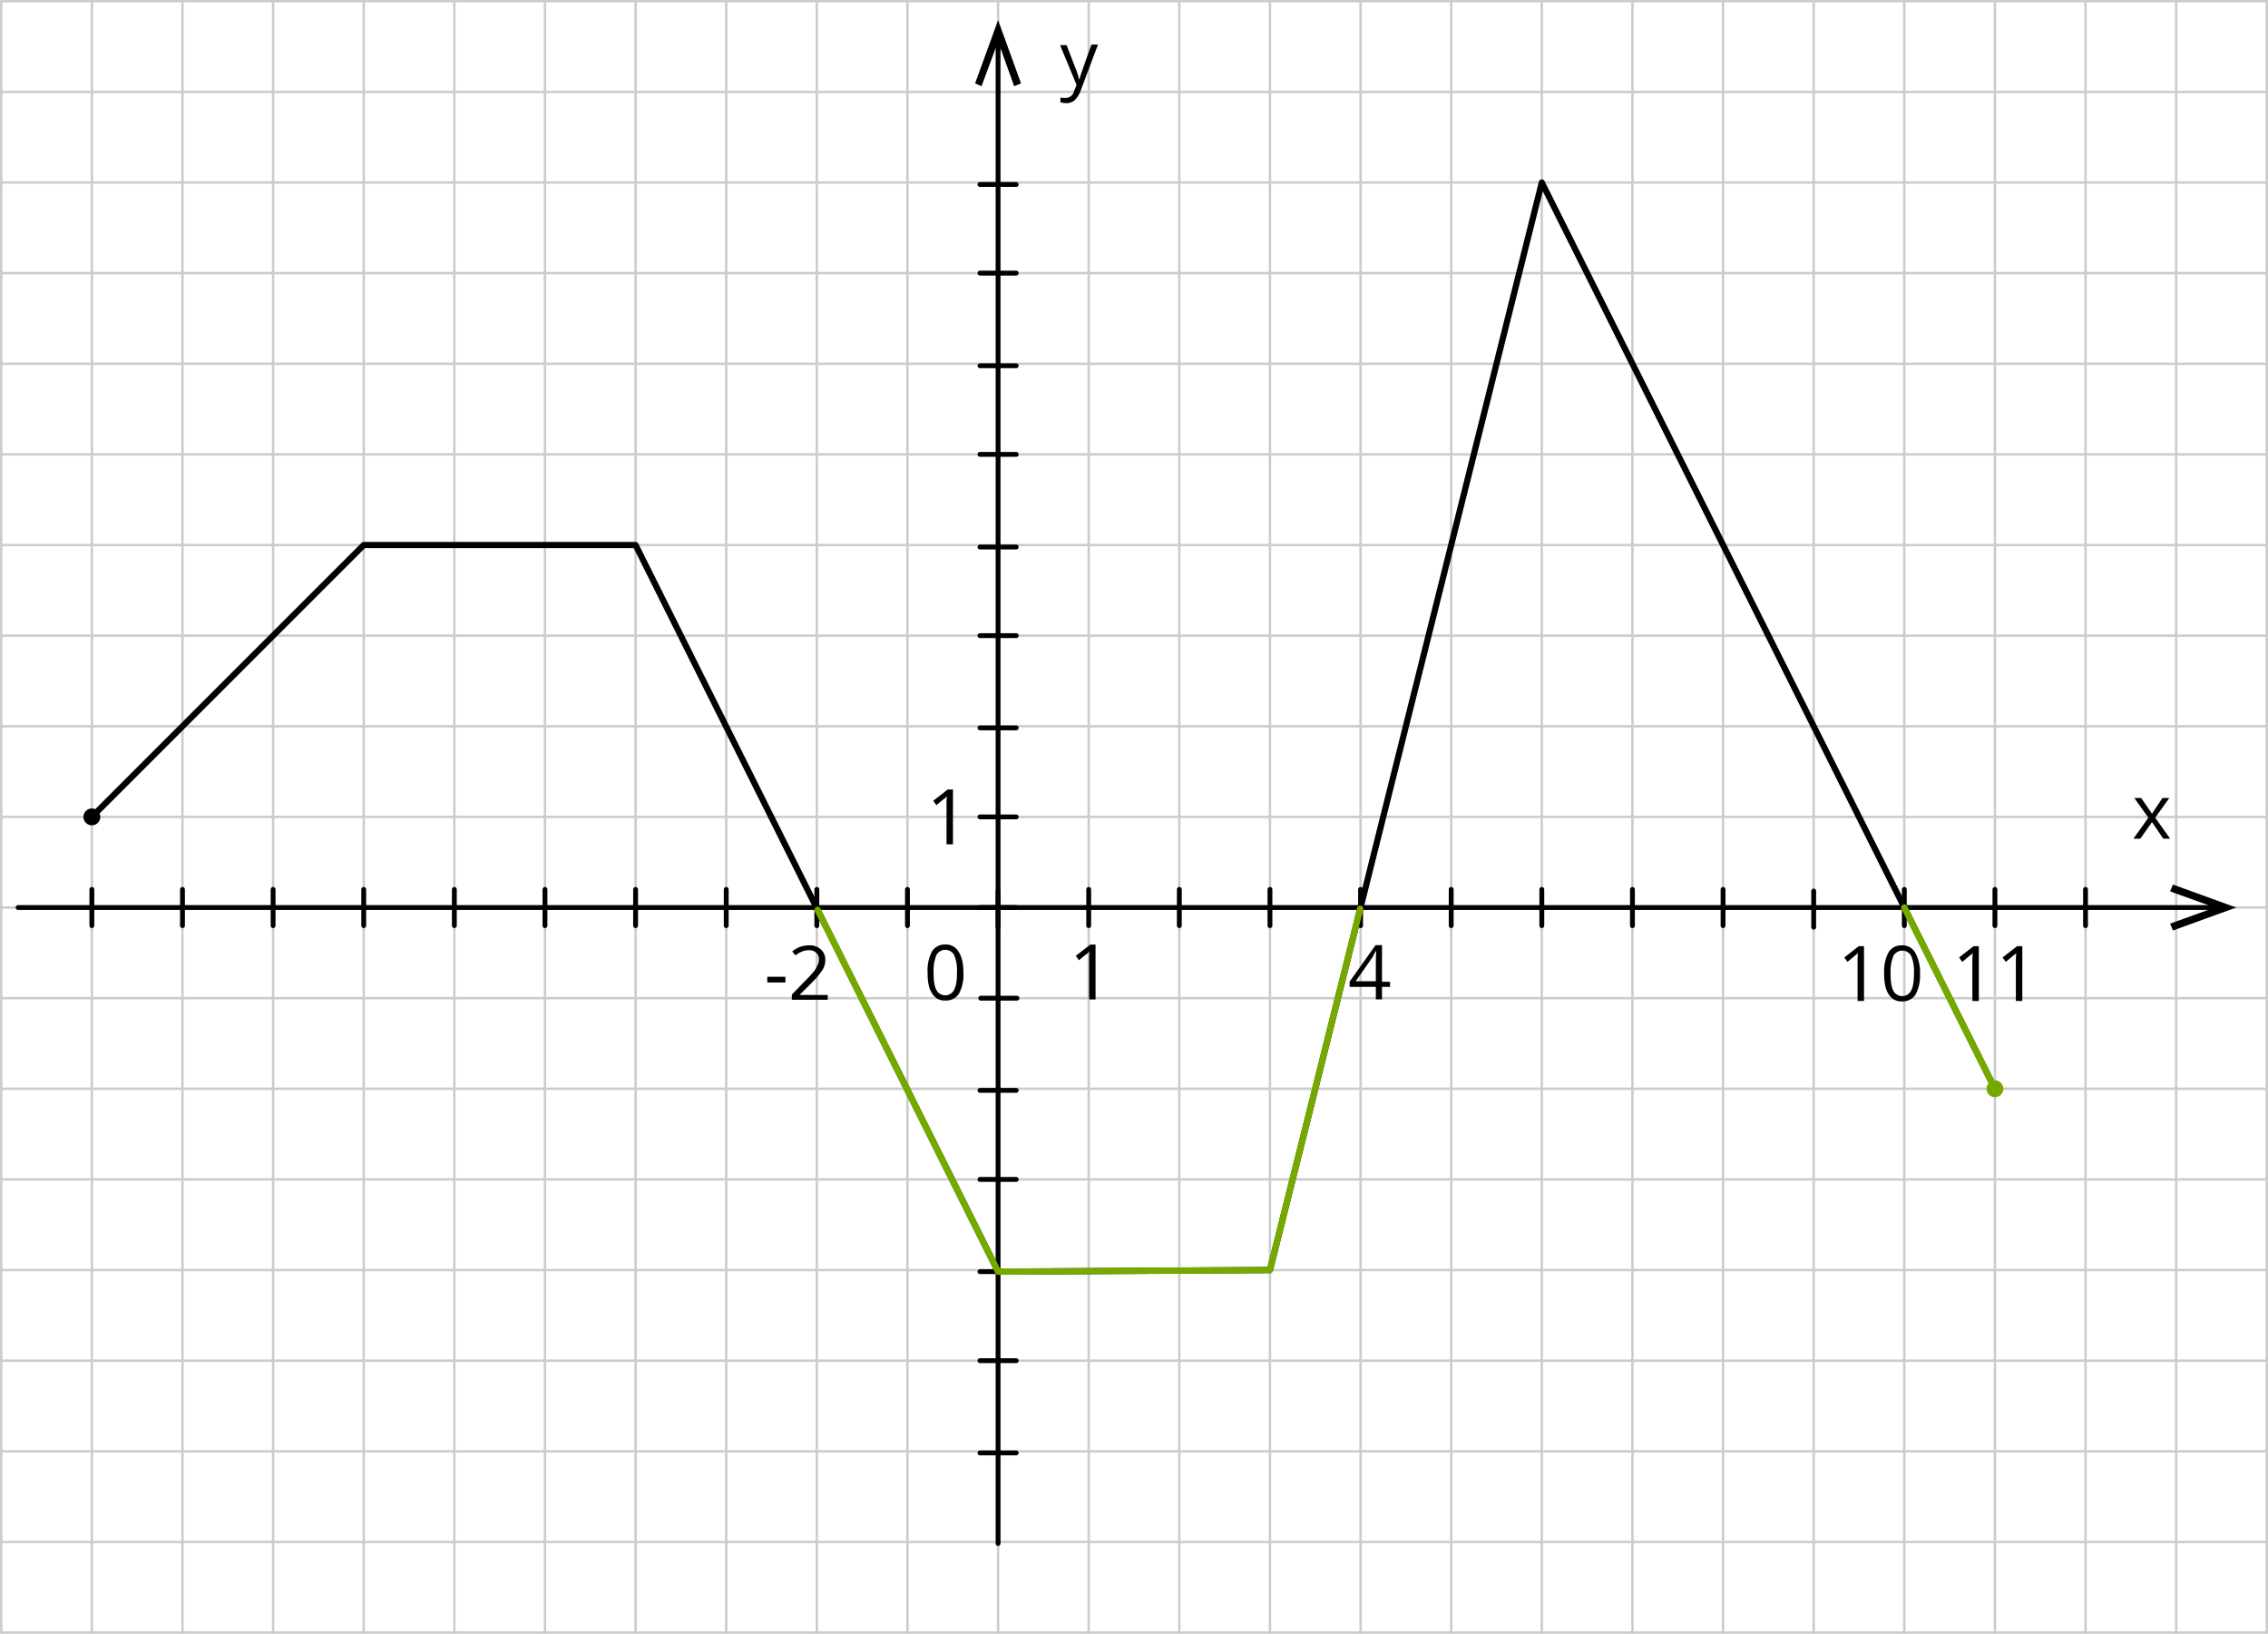 <svg xmlns="http://www.w3.org/2000/svg" width="700.75" height="504.75" viewBox="0 0 700.75 504.75">
  <defs>
    <style>
      .cls-1, .cls-2, .cls-4, .cls-6 {
        fill: none;
        stroke-linecap: round;
        stroke-linejoin: round;
      }

      .cls-1 {
        stroke: #ccc;
        stroke-width: 0.75px;
      }

      .cls-2, .cls-4 {
        stroke: #000;
      }

      .cls-2 {
        stroke-width: 1.5px;
      }

      .cls-3 {
        fill-rule: evenodd;
      }

      .cls-4 {
        stroke-width: 1.9px;
      }

      .cls-5 {
        fill: #76a900;
      }

      .cls-6 {
        stroke: #76a900;
        stroke-width: 1.98px;
      }
    </style>
  </defs>
  <title>12_6Asset 1</title>
  <g id="Layer_2" data-name="Layer 2">
    <g id="_1" data-name="1">
      <g>
        <line class="cls-1" x1="0.38" y1="0.38" x2="700.38" y2="0.38"/>
        <line class="cls-1" x1="0.38" y1="28.38" x2="700.38" y2="28.38"/>
        <line class="cls-1" x1="112.38" y1="504.38" x2="112.38" y2="0.38"/>
        <line class="cls-1" x1="140.38" y1="504.38" x2="140.38" y2="0.38"/>
        <line class="cls-1" x1="168.38" y1="504.38" x2="168.38" y2="0.38"/>
        <line class="cls-1" x1="196.38" y1="504.38" x2="196.38" y2="0.38"/>
        <line class="cls-1" x1="224.38" y1="504.38" x2="224.38" y2="0.38"/>
        <line class="cls-1" x1="252.38" y1="504.38" x2="252.38" y2="0.38"/>
        <line class="cls-1" x1="280.38" y1="504.38" x2="280.38" y2="0.38"/>
        <line class="cls-1" x1="308.38" y1="504.38" x2="308.38" y2="0.38"/>
        <line class="cls-1" x1="336.38" y1="504.38" x2="336.38" y2="0.38"/>
        <line class="cls-1" x1="364.38" y1="504.38" x2="364.38" y2="0.38"/>
        <line class="cls-1" x1="392.38" y1="504.38" x2="392.38" y2="0.38"/>
        <line class="cls-1" x1="420.38" y1="504.38" x2="420.38" y2="0.38"/>
        <line class="cls-1" x1="448.38" y1="504.38" x2="448.38" y2="0.38"/>
        <line class="cls-1" x1="476.38" y1="504.38" x2="476.38" y2="0.38"/>
        <line class="cls-1" x1="0.38" y1="504.38" x2="0.38" y2="0.38"/>
        <line class="cls-1" x1="28.38" y1="504.38" x2="28.38" y2="0.38"/>
        <line class="cls-1" x1="56.38" y1="504.38" x2="56.38" y2="0.38"/>
        <line class="cls-1" x1="84.38" y1="504.38" x2="84.38" y2="0.38"/>
        <line class="cls-1" x1="0.38" y1="56.38" x2="700.38" y2="56.38"/>
        <line class="cls-1" x1="0.38" y1="84.38" x2="700.38" y2="84.38"/>
        <line class="cls-1" x1="0.38" y1="112.38" x2="700.38" y2="112.38"/>
        <line class="cls-1" x1="0.38" y1="140.38" x2="700.38" y2="140.38"/>
        <line class="cls-1" x1="0.38" y1="168.38" x2="700.38" y2="168.38"/>
        <line class="cls-1" x1="0.38" y1="196.38" x2="700.38" y2="196.38"/>
        <line class="cls-1" x1="0.38" y1="224.38" x2="700.38" y2="224.38"/>
        <line class="cls-1" x1="0.38" y1="252.38" x2="700.38" y2="252.38"/>
        <line class="cls-1" x1="0.38" y1="280.38" x2="700.38" y2="280.38"/>
        <line class="cls-1" x1="0.38" y1="308.38" x2="700.38" y2="308.38"/>
        <line class="cls-1" x1="0.38" y1="336.37" x2="700.38" y2="336.37"/>
        <line class="cls-1" x1="0.38" y1="364.38" x2="700.38" y2="364.38"/>
        <line class="cls-1" x1="0.38" y1="392.38" x2="700.38" y2="392.38"/>
        <line class="cls-1" x1="0.38" y1="420.38" x2="700.38" y2="420.38"/>
        <line class="cls-1" x1="0.38" y1="448.38" x2="700.38" y2="448.38"/>
        <line class="cls-1" x1="0.38" y1="476.38" x2="700.38" y2="476.38"/>
        <line class="cls-1" x1="504.38" y1="504.38" x2="504.38" y2="0.38"/>
        <line class="cls-1" x1="0.38" y1="504.38" x2="700.38" y2="504.38"/>
        <line class="cls-1" x1="532.38" y1="504.38" x2="532.38" y2="0.38"/>
        <line class="cls-1" x1="560.38" y1="504.38" x2="560.38" y2="0.38"/>
        <line class="cls-1" x1="588.38" y1="504.38" x2="588.38" y2="0.38"/>
        <line class="cls-1" x1="616.38" y1="504.38" x2="616.38" y2="0.38"/>
        <line class="cls-1" x1="644.37" y1="504.38" x2="644.37" y2="0.38"/>
        <line class="cls-1" x1="672.37" y1="504.38" x2="672.37" y2="0.38"/>
        <line class="cls-1" x1="700.38" y1="504.38" x2="700.38" y2="0.38"/>
      </g>
      <line class="cls-2" x1="308.38" y1="476.87" x2="308.38" y2="11.2"/>
      <line class="cls-2" x1="5.6" y1="280.38" x2="687.18" y2="280.38"/>
      <line class="cls-2" x1="532.38" y1="285.98" x2="532.38" y2="274.78"/>
      <polygon class="cls-3" points="671.38 287.47 670.51 285.35 684.32 280.38 670.51 275.4 671.38 273.28 690.92 280.38 671.38 287.47"/>
      <line class="cls-2" x1="302.78" y1="280.38" x2="313.98" y2="280.38"/>
      <polygon class="cls-3" points="663.79 252.62 659.43 246.53 661.55 246.53 664.91 251.38 668.14 246.53 670.26 246.53 665.9 252.62 670.51 259.1 668.39 259.1 664.91 253.99 661.3 259.1 659.18 259.1 663.79 252.62"/>
      <line class="cls-2" x1="308.38" y1="286.47" x2="308.38" y2="275.27"/>
      <line class="cls-2" x1="476.38" y1="285.98" x2="476.38" y2="274.78"/>
      <line class="cls-2" x1="420.38" y1="285.98" x2="420.38" y2="274.78"/>
      <line class="cls-2" x1="364.38" y1="285.98" x2="364.38" y2="274.78"/>
      <path class="cls-3" d="M338.37,308.75H336.5V296.8a21.87,21.87,0,0,1,.12-2.86l-.49.5a35.12,35.12,0,0,0-2.74,2.24l-1-1.37,4.48-3.49h1.62v16.93Z"/>
      <path class="cls-3" d="M327.54,13.94h2L332.27,21a18.85,18.85,0,0,1,1.12,3.49h.12c.13-.38.25-1,.63-2s.49-1.62,3.11-8.72h2L333.89,28A7.67,7.67,0,0,1,332,31a3.83,3.83,0,0,1-2.49.87h-.12a8.79,8.79,0,0,1-1.75-.25V30.12a5.33,5.33,0,0,0,1.37.12h.13A2.69,2.69,0,0,0,331.9,28l.74-1.74Z"/>
      <polygon class="cls-3" points="315.47 25.76 313.35 26.63 308.38 12.82 303.27 26.63 301.28 25.76 308.38 6.22 315.47 25.76"/>
      <line class="cls-2" x1="302.78" y1="224.87" x2="313.98" y2="224.87"/>
      <line class="cls-2" x1="302.78" y1="169" x2="313.98" y2="169"/>
      <line class="cls-2" x1="302.78" y1="113" x2="313.98" y2="113"/>
      <line class="cls-2" x1="302.78" y1="57" x2="313.98" y2="57"/>
      <line class="cls-2" x1="302.78" y1="336.87" x2="313.98" y2="336.87"/>
      <line class="cls-2" x1="302.78" y1="392.87" x2="313.98" y2="392.87"/>
      <line class="cls-2" x1="302.78" y1="448.87" x2="313.98" y2="448.87"/>
      <line class="cls-2" x1="252.38" y1="285.98" x2="252.38" y2="274.78"/>
      <line class="cls-2" x1="196.38" y1="285.98" x2="196.38" y2="274.78"/>
      <line class="cls-2" x1="140.38" y1="285.98" x2="140.38" y2="274.78"/>
      <line class="cls-2" x1="84.38" y1="285.98" x2="84.38" y2="274.78"/>
      <line class="cls-2" x1="302.78" y1="252.38" x2="313.98" y2="252.38"/>
      <line class="cls-2" x1="302.78" y1="196.38" x2="313.98" y2="196.38"/>
      <line class="cls-2" x1="302.78" y1="140.38" x2="313.98" y2="140.38"/>
      <line class="cls-2" x1="302.78" y1="84.38" x2="313.98" y2="84.38"/>
      <line class="cls-2" x1="336.38" y1="285.98" x2="336.38" y2="274.78"/>
      <line class="cls-2" x1="392.38" y1="285.98" x2="392.38" y2="274.78"/>
      <line class="cls-2" x1="448.38" y1="285.98" x2="448.38" y2="274.78"/>
      <line class="cls-2" x1="504.38" y1="285.98" x2="504.38" y2="274.78"/>
      <line class="cls-2" x1="280.38" y1="285.98" x2="280.38" y2="274.78"/>
      <line class="cls-2" x1="224.38" y1="285.98" x2="224.38" y2="274.78"/>
      <line class="cls-2" x1="168.38" y1="285.98" x2="168.38" y2="274.78"/>
      <line class="cls-2" x1="112.38" y1="285.98" x2="112.38" y2="274.78"/>
      <line class="cls-2" x1="303.02" y1="308.38" x2="314.22" y2="308.38"/>
      <line class="cls-2" x1="302.78" y1="364.38" x2="313.98" y2="364.38"/>
      <line class="cls-2" x1="302.78" y1="420.38" x2="313.98" y2="420.38"/>
      <path class="cls-3" d="M294.31,260.84h-1.86V248.89a21.87,21.87,0,0,1,.12-2.86l-.5.5a34,34,0,0,0-2.73,2.24l-1-1.37,4.48-3.49h1.62v16.93Z"/>
      <path class="cls-3" d="M429.46,304.89H427v3.86H425.1v-3.86H417v-1.62L425,292h2v11.32h2.49v1.62Zm-4.36-1.74v-5.6c0-1.12,0-2.37.13-3.73h-.13c-.37.74-.74,1.36-1,1.86l-5.23,7.47Z"/>
      <line class="cls-2" x1="56.38" y1="285.98" x2="56.38" y2="274.78"/>
      <polyline class="cls-4" points="28.38 252.38 112.38 168.38 196.38 168.38 308.38 392.87 392.38 392.38 476.38 56.38 616.38 336.38"/>
      <circle cx="28.38" cy="252.38" r="2.61"/>
      <path class="cls-3" d="M237.07,303.52v-1.74h5.6v1.74Zm18.67,5.35H244.66v-1.61l4.36-4.49a30.91,30.91,0,0,0,2.61-2.86,11.84,11.84,0,0,0,1-1.74,4,4,0,0,0,.38-1.74,2.58,2.58,0,0,0-.87-2.12,3.09,3.09,0,0,0-2.24-.74,5.11,5.11,0,0,0-2,.37,7.76,7.76,0,0,0-2.12,1.24l-1-1.24a7.88,7.88,0,0,1,5.11-1.87,5,5,0,0,1,3.73,1.25,4.11,4.11,0,0,1,1.37,3.23,5.62,5.62,0,0,1-.87,3.11,24.24,24.24,0,0,1-3.36,4l-3.61,3.61v.12h8.59v1.49Z"/>
      <path class="cls-3" d="M575.81,309.25h-1.87V297.3a21.79,21.79,0,0,1,.12-2.86l-.49.49c-.25.13-1.12.88-2.74,2.24l-1-1.36,4.48-3.49h1.62v16.93Zm17.42-8.47a12.55,12.55,0,0,1-1.37,6.48,4.78,4.78,0,0,1-4.23,2.11,4.42,4.42,0,0,1-4.11-2.24c-1-1.49-1.37-3.61-1.37-6.47a12.53,12.53,0,0,1,1.37-6.47,4.56,4.56,0,0,1,4.11-2.12,4.43,4.43,0,0,1,4.11,2.24,12.22,12.22,0,0,1,1.49,6.47Zm-9.09,0c0,2.49.25,4.24.88,5.36a3.07,3.07,0,0,0,5.47-.13c.62-1.12.87-2.86.87-5.35a11.94,11.94,0,0,0-.87-5.35,3.12,3.12,0,0,0-5.47,0A12.71,12.71,0,0,0,584.14,300.78Z"/>
      <line class="cls-2" x1="28.38" y1="285.98" x2="28.38" y2="274.78"/>
      <circle class="cls-5" cx="616.38" cy="336.37" r="2.61"/>
      <line class="cls-2" x1="560.38" y1="286.47" x2="560.38" y2="275.27"/>
      <line class="cls-2" x1="588.38" y1="285.98" x2="588.38" y2="274.78"/>
      <line class="cls-2" x1="644.37" y1="285.98" x2="644.37" y2="274.78"/>
      <line class="cls-2" x1="616.38" y1="285.98" x2="616.38" y2="274.78"/>
      <path class="cls-3" d="M297.67,300.54A12.43,12.43,0,0,1,296.3,307a4.76,4.76,0,0,1-4.23,2.11,4.41,4.41,0,0,1-4.1-2.24c-1-1.49-1.37-3.61-1.37-6.47a12.43,12.43,0,0,1,1.37-6.47,4.56,4.56,0,0,1,4.1-2.12,4.42,4.42,0,0,1,4.11,2.24c1,1.5,1.49,3.61,1.49,6.48Zm-9.21,0c0,2.48.25,4.23.88,5.35a3.07,3.07,0,0,0,5.47-.13c.62-1.12.87-2.86.87-5.35a12.28,12.28,0,0,0-.87-5.35,3.12,3.12,0,0,0-5.47,0A12.39,12.39,0,0,0,288.46,300.54Z"/>
      <polyline class="cls-6" points="252.62 281.12 308.38 392.87 392.38 392.38 420.25 280.75"/>
      <line class="cls-6" x1="588.38" y1="280.38" x2="616.38" y2="336.37"/>
      <path class="cls-3" d="M611.27,309.25h-1.86V297.3a21.79,21.79,0,0,1,.12-2.86l-.5.49c-.25.13-1.12.88-2.73,2.24l-1-1.36,4.48-3.49h1.62v16.93Zm13.44,0h-1.86V297.3a21.79,21.79,0,0,1,.12-2.86l-.5.49c-.25.13-1.12.88-2.73,2.24l-1-1.36,4.48-3.49h1.62v16.93Z"/>
    </g>
  </g>
</svg>
